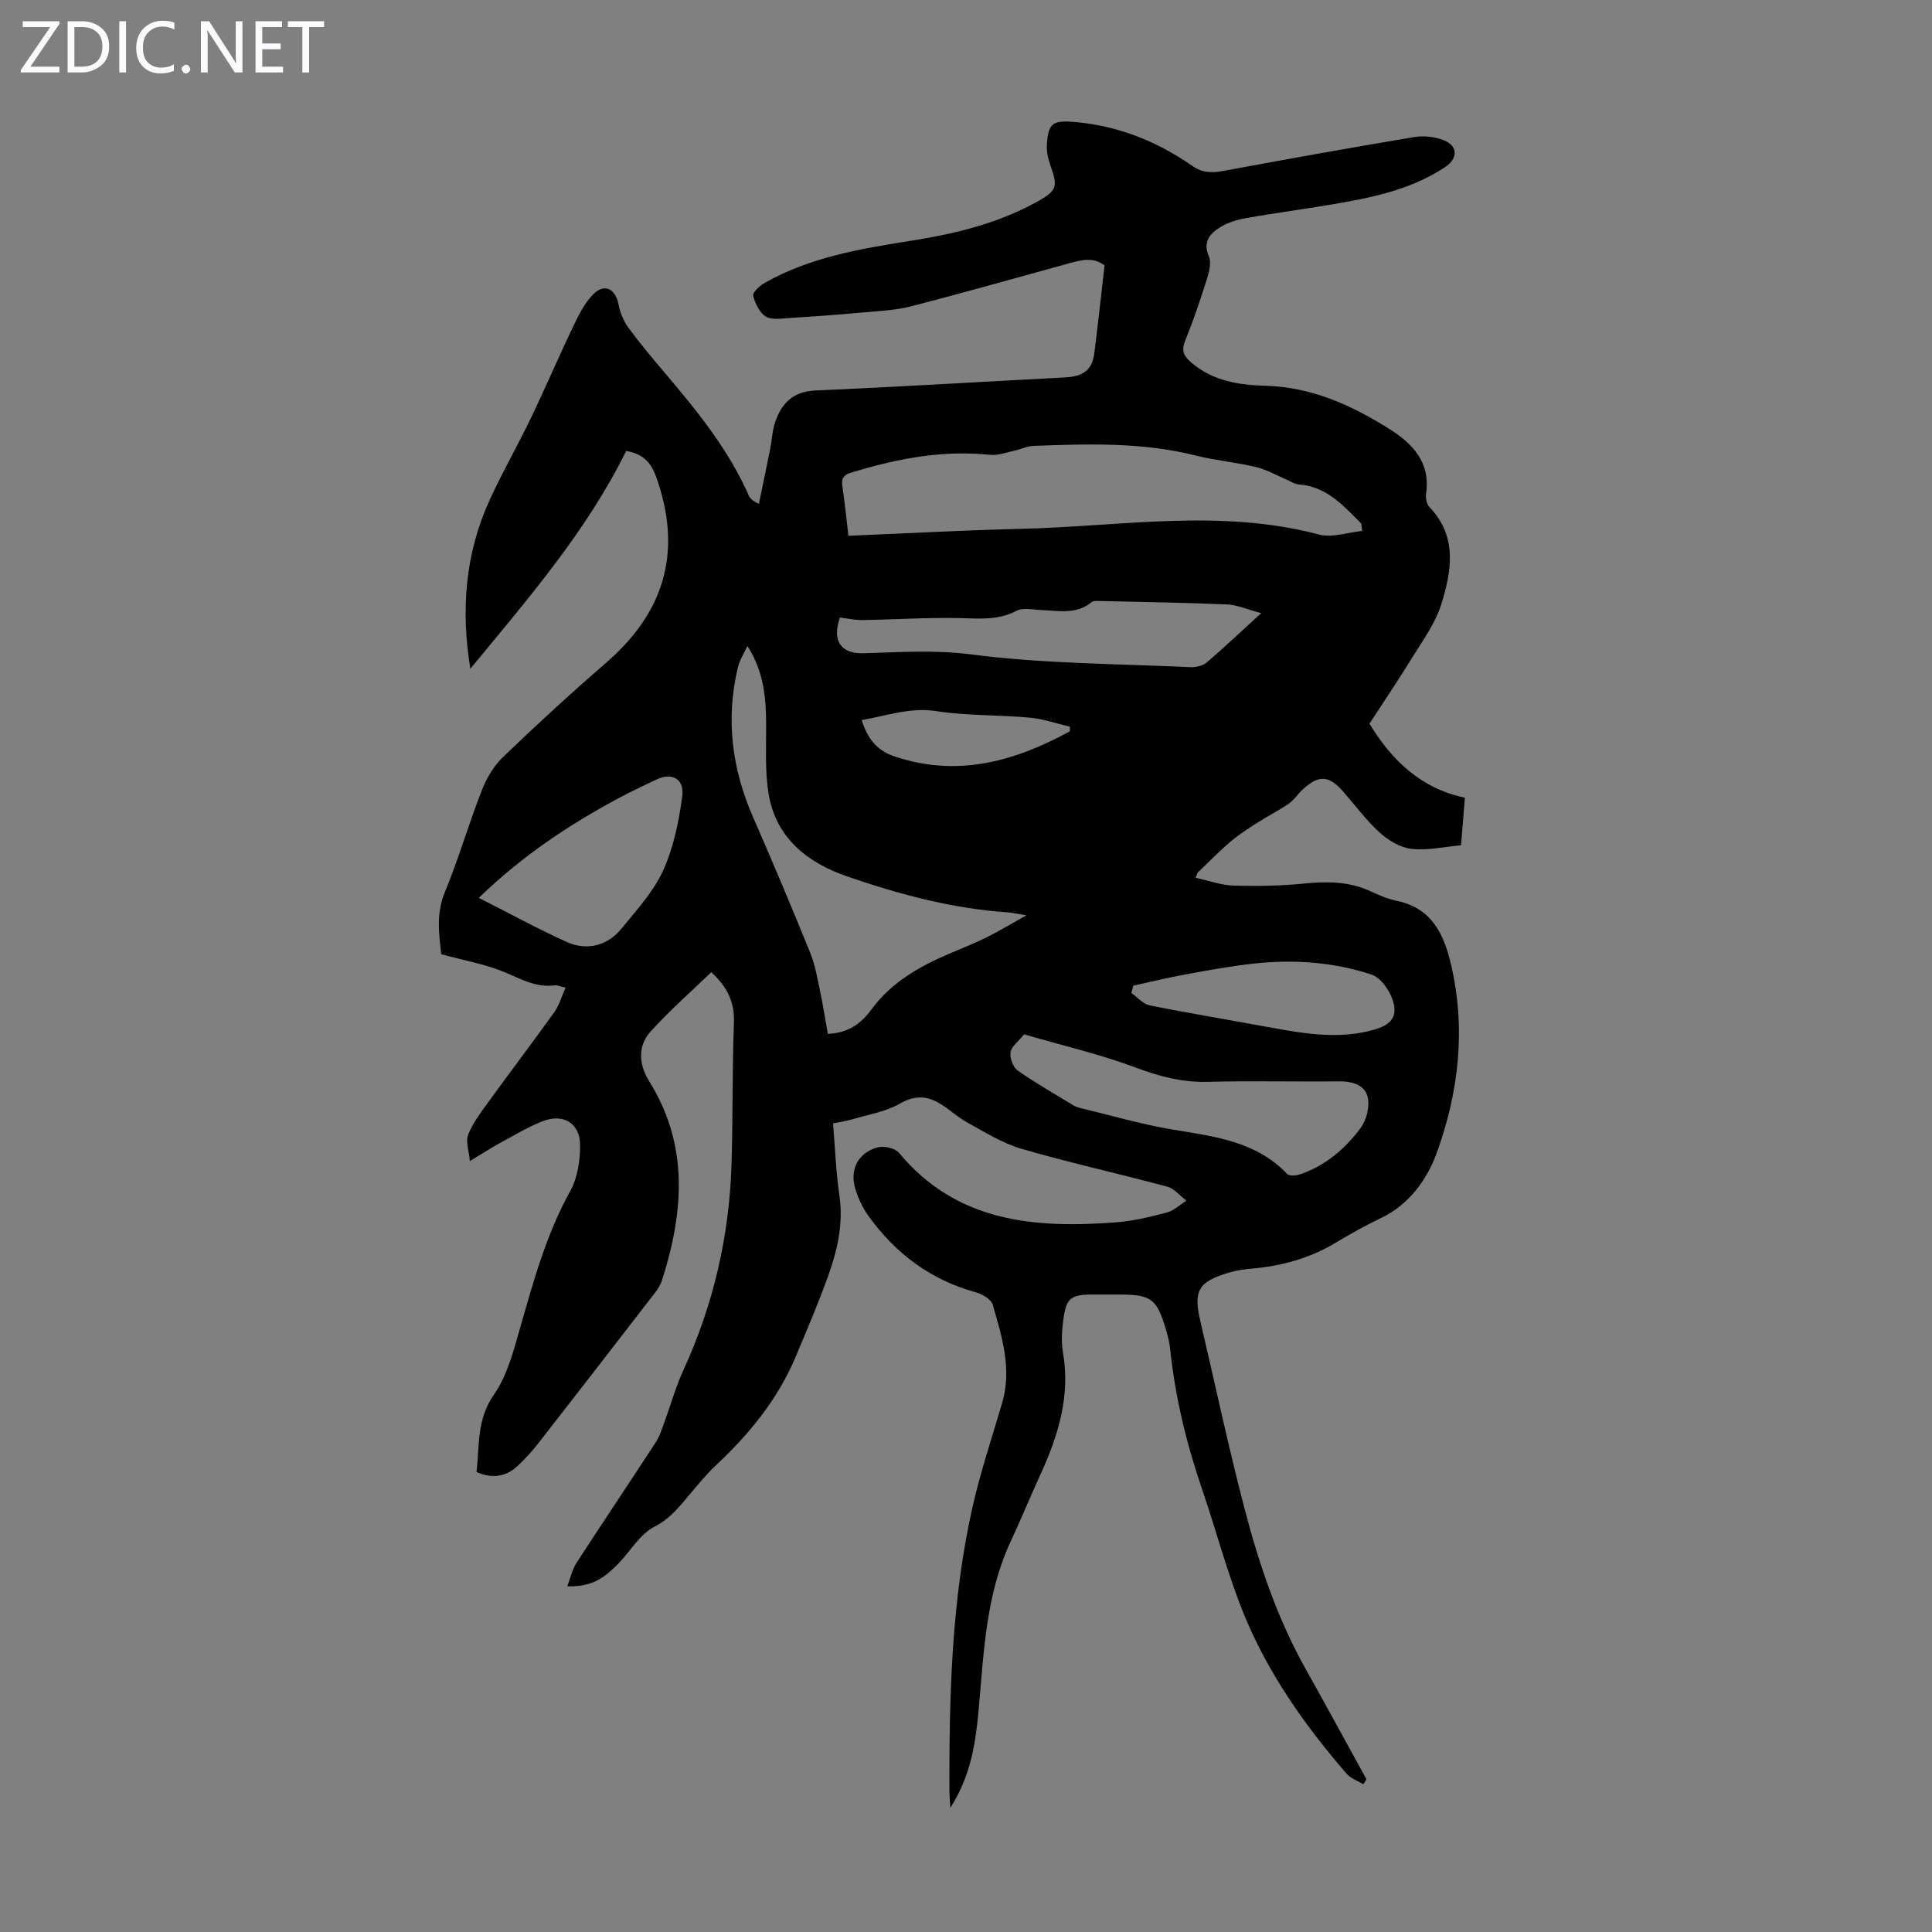 <svg enable-background="new 0 0 400 400" viewBox="0 0 400 400" xmlns="http://www.w3.org/2000/svg"><rect x="0" y="0" width="400" height="400" fill="#808080" stroke="none"/><g fill="#fbfafc"><path d="m12.4 4.8-6.1 9h6v1.2h-8v-.5l6.1-8.9h-5.7v-1.2h7.6v.4z"/><path d="m14 15v-10.6h3c1.6 0 2.9.5 4 1.4s1.6 2.2 1.6 3.8-.5 3-1.6 3.9-2.4 1.5-4 1.5zm1.4-9.4v8.2h1.6c1.3 0 2.4-.4 3.1-1.1s1.1-1.8 1.1-3.1-.4-2.3-1.2-3-1.8-1-3.1-1z"/><path d="m26.1 4.4v10.6h-1.4v-10.6z"/><path d="m36.1 14.6c-.8.4-1.8.6-2.9.6-1.5 0-2.7-.5-3.6-1.4s-1.4-2.2-1.4-3.8c0-1.7.5-3.1 1.5-4.1s2.3-1.6 3.9-1.6c1 0 1.8.1 2.5.4v1.4c-.8-.4-1.6-.6-2.5-.6-1.2 0-2.1.4-2.9 1.2s-1.1 1.8-1.1 3.2c0 1.3.3 2.3 1 3s1.6 1.1 2.7 1.1c1 0 2-.2 2.7-.7v1.3z"/><path d="m37.6 14.3c0-.2.1-.5.3-.6s.4-.3.6-.3c.3 0 .5.1.6.3s.3.4.3.6-.1.4-.3.6-.4.3-.6.3c-.3 0-.5-.1-.6-.3s-.3-.4-.3-.6z"/><path d="m50.2 15h-1.6l-5.3-8.2c-.2-.2-.3-.5-.4-.7 0 .2.1.7.1 1.5v7.4h-1.4v-10.6h1.7l5.2 8.1c.2.4.4.6.4.7 0-.3-.1-.8-.1-1.5v-7.3h1.4z"/><path d="m58.6 15h-5.7v-10.6h5.5v1.2h-4.1v3.4h3.8v1.2h-3.8v3.6h4.3z"/><path d="m67.1 5.6h-3.1v9.4h-1.4v-9.4h-3v-1.2h7.5z"/></g><path d="m282.26 369.41c-1.18-.72-2.63-1.21-3.49-2.21-8.52-9.86-16.04-20.48-21.04-32.53-3.5-8.43-5.78-17.36-8.75-26.02-3.27-9.55-5.67-19.29-6.71-29.35-.14-1.32-.46-2.64-.84-3.92-1.92-6.52-3.06-7.36-9.75-7.36-1.79 0-3.58 0-5.37 0-4.66 0-5.57.68-6.18 5.35-.29 2.2-.42 4.52-.05 6.69 1.57 9.05-1.02 17.25-4.7 25.29-2.09 4.57-4 9.23-6.13 13.79-5.14 11.02-5.56 22.92-6.62 34.71-.62 6.91-1.59 13.72-5.87 20.44-.1-1.64-.19-2.57-.2-3.49-.04-19.71.43-39.41 4.78-58.74 1.64-7.28 4.03-14.4 6.14-21.58 2.07-7.05-.03-13.73-1.95-20.36-.32-1.12-2.16-2.19-3.49-2.56-9.36-2.57-16.63-8.03-22.23-15.8-1.21-1.68-2.14-3.68-2.74-5.67-1.2-3.96.63-7.47 4.63-8.54 1.32-.35 3.61.16 4.42 1.13 11.97 14.4 28.09 15.67 44.98 14.39 3.54-.27 7.06-1.13 10.51-2.04 1.45-.38 2.68-1.61 4.01-2.45-1.3-.99-2.47-2.49-3.94-2.89-10.03-2.7-20.2-4.94-30.17-7.84-3.97-1.15-7.62-3.46-11.3-5.48-2.23-1.23-4.1-3.15-6.36-4.3-2.45-1.25-4.83-1.14-7.55.43-2.91 1.68-6.47 2.24-9.76 3.22-1.26.37-2.57.56-4.07.87.43 5.11.6 10.03 1.31 14.86.85 5.75-.34 11.16-2.22 16.43-2.06 5.78-4.47 11.44-6.86 17.1-3.71 8.83-9.67 16.02-16.59 22.51-1.95 1.83-3.64 3.94-5.37 5.98-2.13 2.52-4.01 4.97-7.25 6.62-2.99 1.53-4.95 5.03-7.43 7.6-3.5 3.62-6.01 4.8-10.62 4.75.69-1.8 1.04-3.5 1.92-4.86 5.41-8.36 10.97-16.61 16.4-24.96.83-1.27 1.29-2.8 1.82-4.25 1.31-3.54 2.31-7.22 3.89-10.65 6.25-13.61 9.55-27.89 9.99-42.82.29-9.73.13-19.47.49-29.19.15-4.18-1.31-7.33-4.69-10.43-4.19 4.05-8.64 7.94-12.56 12.29-2.76 3.06-2.42 6.88-.28 10.32 8.23 13.2 7.14 26.98 2.7 40.99-.3.94-.81 1.86-1.41 2.64-8.13 10.54-16.28 21.07-24.47 31.57-1.17 1.5-2.49 2.88-3.85 4.21-2.49 2.44-5.35 2.93-8.72 1.48.6-5.54.02-10.91 3.59-16.03 2.79-3.99 4.08-9.15 5.46-13.95 2.77-9.66 5.4-19.31 10.35-28.22 1.53-2.75 2.06-6.39 2.03-9.61-.05-4.45-3.52-6.49-7.74-4.84-3.1 1.21-5.99 2.98-8.93 4.57-1.76.96-3.45 2.06-6.15 3.69-.19-2.21-.91-4.1-.36-5.47.98-2.43 2.64-4.62 4.2-6.77 4.52-6.24 9.19-12.37 13.67-18.63 1-1.4 1.47-3.17 2.31-5.04-1.07-.23-1.7-.54-2.28-.47-3.77.49-6.82-1.24-10.15-2.65-4.14-1.75-8.69-2.53-13.32-3.8-.44-4.1-1.1-8.34.73-12.79 2.85-6.91 4.94-14.13 7.66-21.11.97-2.5 2.46-5.05 4.37-6.89 6.94-6.66 14.02-13.19 21.3-19.48 11.61-10.03 15.74-22.03 10.99-36.94-1.09-3.43-2.2-6.22-6.76-6.99-8.18 16.65-20.41 30.7-32.26 45.1-1.98-12.1-1.1-23.84 4.03-35.01 2.65-5.78 5.83-11.32 8.58-17.05 2.99-6.22 5.69-12.58 8.68-18.8 1.14-2.37 2.36-4.9 4.19-6.71 2.34-2.31 4.6-1.06 5.21 2.18.31 1.66 1.03 3.4 2.02 4.76 2.38 3.25 4.98 6.33 7.58 9.4 6.67 7.86 13.15 15.83 17.36 25.36.26.58.71 1.08 2.09 1.72.79-3.81 1.59-7.61 2.35-11.42.37-1.86.43-3.81 1.05-5.58 1.34-3.85 3.69-6.26 8.28-6.46 17.2-.75 34.38-1.81 51.58-2.7 3.93-.2 5.76-1.53 6.2-5.11.75-5.99 1.4-11.99 2.11-18.09-2.35-1.8-4.84-1.12-7.32-.44-10.88 2.98-21.73 6.07-32.65 8.89-3.21.83-6.61.98-9.94 1.28-5.1.47-10.21.84-15.33 1.16-1.65.1-3.66.46-4.89-.3-1.31-.81-2.24-2.73-2.62-4.33-.16-.67 1.36-2.07 2.4-2.65 9.43-5.34 19.93-7.08 30.43-8.74 9.1-1.44 17.98-3.6 26.11-8.14 3.95-2.21 4.15-3.07 2.65-7.27-.48-1.34-.85-2.82-.79-4.22.23-4.76 1.22-5.34 5.93-4.92 8.93.8 16.92 4.02 24.2 9.09 2.02 1.41 3.96 1.48 6.3 1.05 13.19-2.45 26.39-4.82 39.62-7.03 1.98-.33 4.3-.08 6.15.67 2.95 1.18 2.94 3.76.26 5.54-7.18 4.77-15.42 6.38-23.7 7.78-5.84.98-11.72 1.76-17.55 2.79-1.83.32-3.74.9-5.3 1.87-2.13 1.31-3.69 2.99-2.36 6.07.57 1.31.02 3.29-.46 4.82-1.34 4.26-2.78 8.5-4.46 12.64-.85 2.09-.27 3.18 1.31 4.53 4.48 3.83 9.88 4.63 15.38 4.78 9.54.27 17.79 4.04 25.62 8.96 4.83 3.04 8.52 6.93 7.57 13.39-.13.88.12 2.16.7 2.76 5.87 6.12 4.57 13.26 2.45 20.14-1.19 3.85-3.73 7.32-5.89 10.83-2.92 4.75-6.06 9.38-8.98 13.88 4.72 7.75 10.76 13.43 19.76 15.32-.28 3.41-.52 6.4-.8 9.85-3.44.31-6.9 1.12-10.24.75-2.31-.25-4.79-1.74-6.57-3.35-2.8-2.53-5.08-5.65-7.59-8.51-2.97-3.39-5.04-3.51-8.4-.42-.99.91-1.73 2.13-2.81 2.88-2.04 1.41-4.28 2.53-6.37 3.87-1.94 1.24-3.91 2.48-5.66 3.96-2.38 2.02-4.58 4.28-6.84 6.45-.14.14-.17.39-.47 1.1 2.68.58 5.25 1.54 7.84 1.62 4.9.15 9.85.06 14.73-.43 4.75-.47 9.29-.42 13.7 1.63 1.71.8 3.5 1.57 5.34 1.95 7.3 1.5 9.81 6.89 11.3 13.32 3.08 13.31 1.54 26.44-3.01 38.93-1.94 5.32-5.65 10.66-11.53 13.44-3.23 1.53-6.36 3.29-9.42 5.13-5.4 3.24-11.26 4.82-17.48 5.35-1.55.13-3.12.38-4.61.82-6.34 1.89-7.36 3.74-5.87 10.09 3.01 12.84 5.75 25.74 9.07 38.5 3.01 11.56 6.8 22.9 12.69 33.41 4.26 7.6 8.41 15.25 12.62 22.88-.18.38-.42.71-.65 1.04zm-106.6-258.48c12.08-.5 23.89-1.16 35.71-1.44 20.58-.48 41.21-4.26 61.72 1.18 2.71.72 5.93-.45 8.93-.74-.17-1.18-.12-1.48-.25-1.6-3.68-3.7-7.19-7.65-12.95-8.04-.72-.05-1.41-.53-2.11-.83-2.2-.94-4.33-2.19-6.62-2.75-4.12-1-8.39-1.36-12.5-2.39-11.11-2.8-22.37-2.43-33.65-2-1.29.05-2.55.69-3.85.97-1.69.36-3.44 1.06-5.09.88-9.53-1-18.7.67-27.76 3.38-1.42.43-3.18.62-2.86 2.94.5 3.42.85 6.84 1.28 10.44zm-20.91 22.82c-.67 1.45-1.59 2.83-1.96 4.35-2.59 10.72-1.27 21.04 3.13 31.1 4.07 9.31 8.02 18.68 11.84 28.1 1.03 2.55 1.48 5.34 2.06 8.06.61 2.89 1.06 5.81 1.57 8.69 4.33-.16 6.97-2.25 8.98-4.99 4.21-5.74 10.08-9.03 16.42-11.72 2.47-1.05 4.97-2.03 7.37-3.22 2.54-1.26 4.98-2.74 8.35-4.62-2.02-.32-2.97-.54-3.92-.61-11.47-.78-22.49-3.74-33.26-7.46-8.16-2.82-14.71-7.96-16.21-17.13-.77-4.69-.47-9.57-.5-14.36-.02-5.49-.48-10.87-3.87-16.19zm57.28 80.4c-1.21 1.51-2.63 2.52-2.81 3.71s.51 3.1 1.47 3.77c3.7 2.61 7.66 4.85 11.53 7.21.47.28 1.02.47 1.56.59 6.28 1.51 12.51 3.34 18.86 4.41 8.63 1.45 17.33 2.36 23.86 9.22.44.47 1.85.35 2.66.08 5.25-1.8 9.36-5.3 12.57-9.64 1.22-1.65 1.89-4.45 1.43-6.39-.61-2.52-3.23-3.26-5.97-3.23-9.05.1-18.11-.14-27.16.1-5.26.14-9.97-1.11-14.88-2.95-7.34-2.75-15.06-4.53-23.12-6.88zm49.09-87.21c-2.89-.76-4.98-1.71-7.1-1.8-8.91-.38-17.84-.51-26.76-.72-.43-.01-.98 0-1.27.25-3.12 2.6-6.75 1.77-10.29 1.64-1.77-.06-3.86-.58-5.26.16-3.92 2.05-7.89 1.57-12.02 1.49-6.64-.13-13.3.32-19.95.42-1.53.02-3.07-.35-4.57-.53-1.7 4.86.22 7.54 4.93 7.4 7.4-.22 14.65-.74 22.22.24 15.01 1.94 30.28 1.93 45.44 2.64 1.12.05 2.54-.28 3.36-.98 3.56-3.04 6.96-6.27 11.27-10.21zm-161.99 58.95c6.44 3.26 12.19 6.41 18.15 9.11 4.26 1.93 8.53.81 11.45-2.81 3.09-3.81 6.56-7.55 8.55-11.93 2.17-4.76 3.27-10.15 3.97-15.38.49-3.65-2.15-5.01-5.36-3.48-2.51 1.2-5.04 2.38-7.5 3.69-10.36 5.52-20.09 11.94-29.26 20.8zm135.5 18.18c-.13.51-.26 1.01-.39 1.52 1.26.88 2.41 2.28 3.79 2.56 8.32 1.67 16.7 3.05 25.05 4.59 7.17 1.31 14.35 2.51 21.56.4 3.43-1 4.81-2.76 3.71-6.08-.69-2.07-2.51-4.67-4.4-5.29-7.91-2.61-16.18-3.18-24.47-2.26-4.66.51-9.28 1.36-13.89 2.21-3.67.66-7.31 1.55-10.96 2.35zm-13.15-52.65c.01-.32.03-.65.04-.97-2.77-.64-5.51-1.61-8.32-1.87-6.43-.59-12.97-.37-19.33-1.35-5.47-.84-10.26.97-15.47 1.85 1.17 3.78 3.14 6.29 6.74 7.51 13.1 4.42 24.94 1.05 36.34-5.17z" fill="#000001"/></svg>